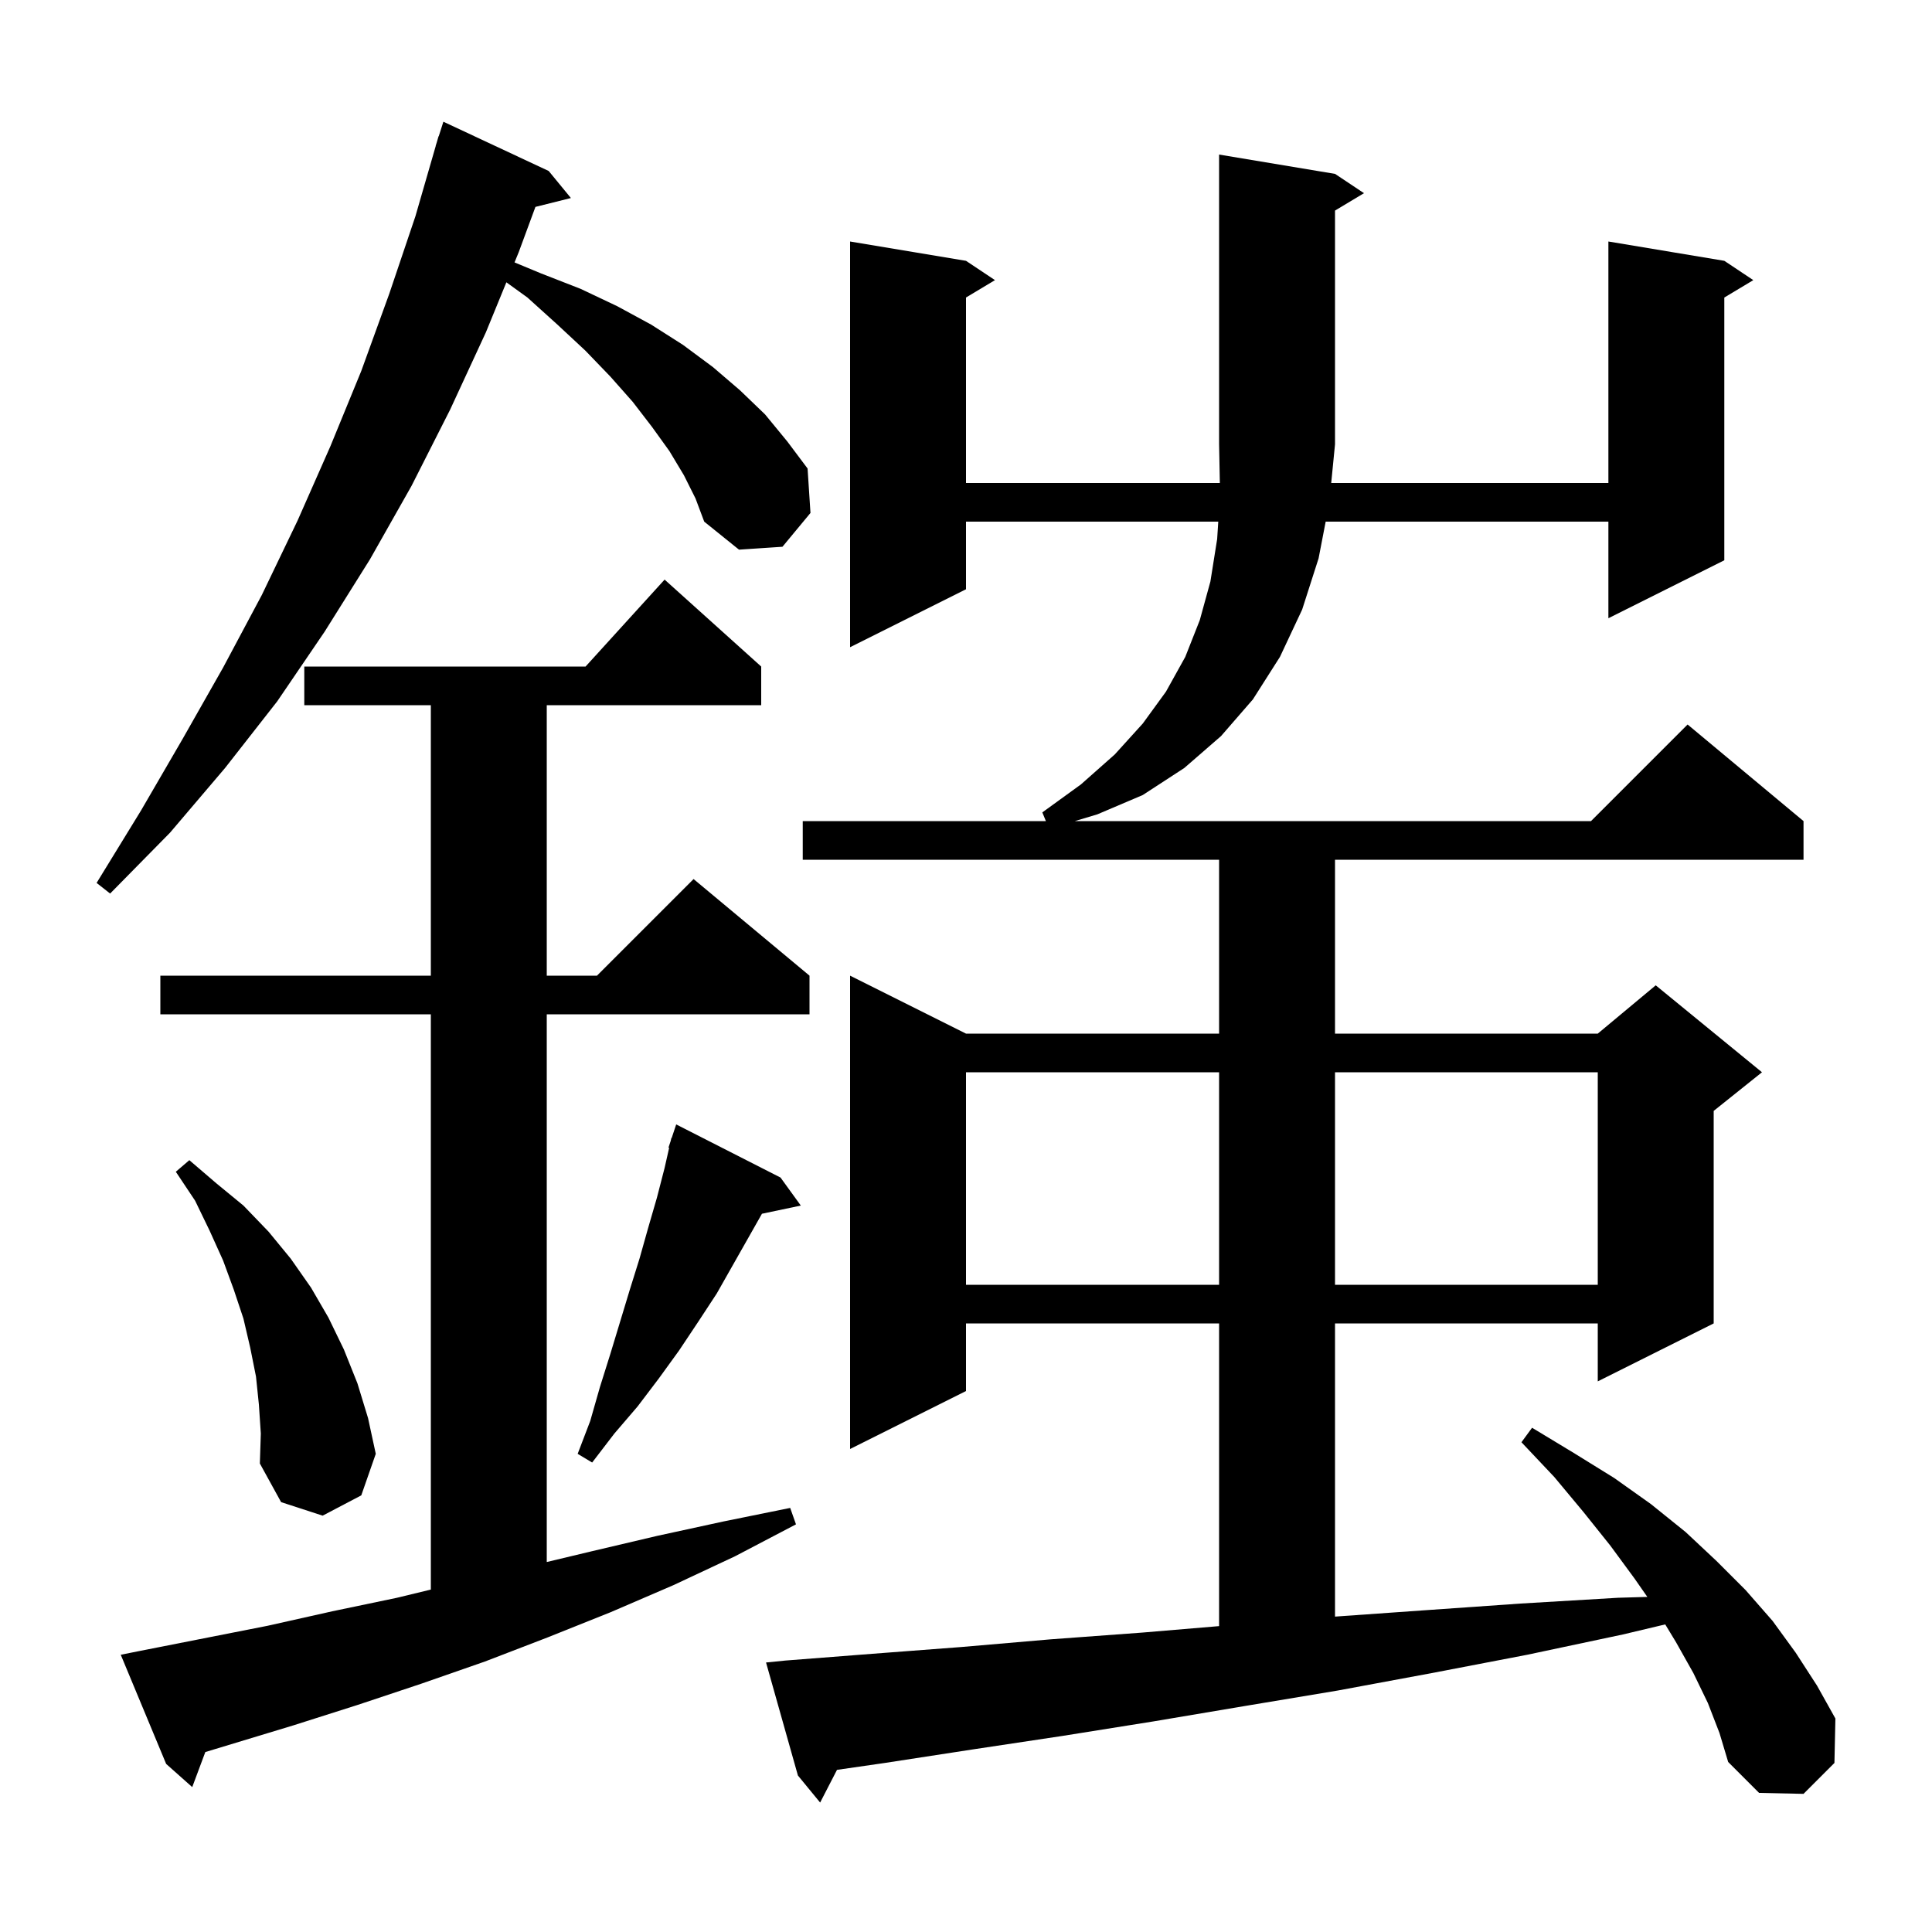 <svg xmlns="http://www.w3.org/2000/svg" xmlns:xlink="http://www.w3.org/1999/xlink" version="1.1" baseProfile="full" viewBox="0 0 200 200" width="200" height="200">
<g fill="black">
<path d="M 176.8 176.3 L 175.3 173.2 L 173.5 170.0 L 172.384 168.158 L 168.0 169.2 L 158.1 171.3 L 148.2 173.2 L 138.5 175.0 L 128.9 176.6 L 119.4 178.2 L 110.0 179.7 L 100.7 181.1 L 91.6 182.5 L 86.645 183.216 L 84.9 186.6 L 82.6 183.8 L 79.3 172.1 L 81.3 171.9 L 90.3 171.2 L 99.5 170.5 L 108.8 169.7 L 118.3 169.0 L 126.2 168.335 L 126.2 137.0 L 100.0 137.0 L 100.0 144.0 L 88.0 150.0 L 88.0 101.0 L 100.0 107.0 L 126.2 107.0 L 126.2 89.0 L 83.1 89.0 L 83.1 85.0 L 108.271 85.0 L 107.9 84.1 L 111.9 81.2 L 115.4 78.1 L 118.3 74.9 L 120.7 71.6 L 122.7 68.0 L 124.2 64.2 L 125.3 60.2 L 126.0 55.8 L 126.115 54.0 L 100.0 54.0 L 100.0 61.0 L 88.0 67.0 L 88.0 25.0 L 100.0 27.0 L 103.0 29.0 L 100.0 30.8 L 100.0 50.0 L 126.278 50.0 L 126.2 46.0 L 126.2 16.0 L 138.2 18.0 L 141.2 20.0 L 138.2 21.8 L 138.2 46.0 L 137.807 50.0 L 166.5 50.0 L 166.5 25.0 L 178.5 27.0 L 181.5 29.0 L 178.5 30.8 L 178.5 58.0 L 166.5 64.0 L 166.5 54.0 L 137.233 54.0 L 136.5 57.8 L 134.8 63.1 L 132.5 68.0 L 129.7 72.4 L 126.4 76.2 L 122.6 79.5 L 118.3 82.3 L 113.6 84.3 L 111.267 85.0 L 164.7 85.0 L 174.7 75.0 L 186.7 85.0 L 186.7 89.0 L 138.2 89.0 L 138.2 107.0 L 165.4 107.0 L 171.4 102.0 L 182.4 111.0 L 177.4 115.0 L 177.4 137.0 L 165.4 143.0 L 165.4 137.0 L 138.2 137.0 L 138.2 167.351 L 147.4 166.7 L 157.4 166.0 L 167.5 165.4 L 170.532 165.312 L 169.2 163.4 L 166.7 160.0 L 163.9 156.5 L 160.9 152.9 L 157.5 149.3 L 158.6 147.8 L 162.9 150.4 L 167.1 153.0 L 170.9 155.7 L 174.5 158.6 L 177.7 161.6 L 180.7 164.6 L 183.5 167.8 L 185.9 171.1 L 188.1 174.5 L 190.0 177.9 L 189.9 182.5 L 186.7 185.7 L 182.1 185.6 L 178.9 182.4 L 178.0 179.4 Z M 14.5 170.9 L 27.7 168.3 L 34.4 166.8 L 41.1 165.4 L 44.6 164.552 L 44.6 105.0 L 16.6 105.0 L 16.6 101.0 L 44.6 101.0 L 44.6 73.0 L 31.5 73.0 L 31.5 69.0 L 60.618 69.0 L 68.8 60.0 L 78.8 69.0 L 78.8 73.0 L 56.6 73.0 L 56.6 101.0 L 61.8 101.0 L 71.8 91.0 L 83.8 101.0 L 83.8 105.0 L 56.6 105.0 L 56.6 161.699 L 61.2 160.6 L 68.0 159.0 L 74.9 157.5 L 81.8 156.1 L 82.4 157.8 L 76.1 161.1 L 69.7 164.1 L 63.2 166.9 L 56.7 169.5 L 50.2 172.0 L 43.6 174.3 L 37.0 176.5 L 30.4 178.6 L 21.254 181.372 L 19.9 185.0 L 17.2 182.6 L 12.5 171.3 Z M 26.8 145.4 L 26.5 142.5 L 25.9 139.5 L 25.2 136.5 L 24.2 133.5 L 23.1 130.5 L 21.7 127.4 L 20.2 124.3 L 18.2 121.3 L 19.6 120.1 L 22.4 122.5 L 25.2 124.8 L 27.8 127.5 L 30.1 130.3 L 32.2 133.3 L 34.0 136.4 L 35.6 139.7 L 37.0 143.2 L 38.1 146.8 L 38.9 150.5 L 37.4 154.8 L 33.4 156.9 L 29.1 155.5 L 26.9 151.5 L 27.0 148.4 Z M 80.8 121.9 L 82.9 124.8 L 78.877 125.647 L 74.2 133.9 L 72.3 136.8 L 70.3 139.8 L 68.2 142.7 L 66.0 145.6 L 63.6 148.4 L 61.3 151.4 L 59.8 150.5 L 61.1 147.1 L 62.1 143.6 L 63.2 140.1 L 65.2 133.5 L 66.2 130.3 L 67.1 127.1 L 68.0 124.0 L 68.8 120.9 L 69.27 118.819 L 69.2 118.8 L 69.43 118.11 L 69.5 117.8 L 69.53 117.811 L 70.0 116.4 Z M 100.0 111.0 L 100.0 133.0 L 126.2 133.0 L 126.2 111.0 Z M 138.2 111.0 L 138.2 133.0 L 165.4 133.0 L 165.4 111.0 Z M 70.8 49.2 L 69.3 46.7 L 67.5 44.2 L 65.5 41.6 L 63.2 39.0 L 60.6 36.3 L 57.7 33.6 L 54.6 30.8 L 52.42 29.225 L 50.3 34.4 L 46.6 42.4 L 42.6 50.3 L 38.3 57.9 L 33.6 65.4 L 28.7 72.6 L 23.3 79.5 L 17.6 86.2 L 11.4 92.5 L 10.0 91.4 L 14.6 83.9 L 18.9 76.5 L 23.1 69.1 L 27.1 61.6 L 30.8 53.9 L 34.2 46.2 L 37.4 38.4 L 40.3 30.4 L 43.0 22.4 L 45.11 15.102 L 45.1 15.1 L 45.212 14.748 L 45.4 14.1 L 45.418 14.106 L 45.9 12.6 L 56.8 17.7 L 59.1 20.5 L 55.428 21.418 L 53.7 26.1 L 53.264 27.165 L 56.0 28.3 L 60.1 29.9 L 63.9 31.7 L 67.4 33.6 L 70.7 35.7 L 73.8 38.0 L 76.6 40.4 L 79.2 42.9 L 81.5 45.7 L 83.6 48.5 L 83.9 53.1 L 81.0 56.6 L 76.5 56.9 L 72.9 54.0 L 72.0 51.6 Z " />
</g>
</svg>
